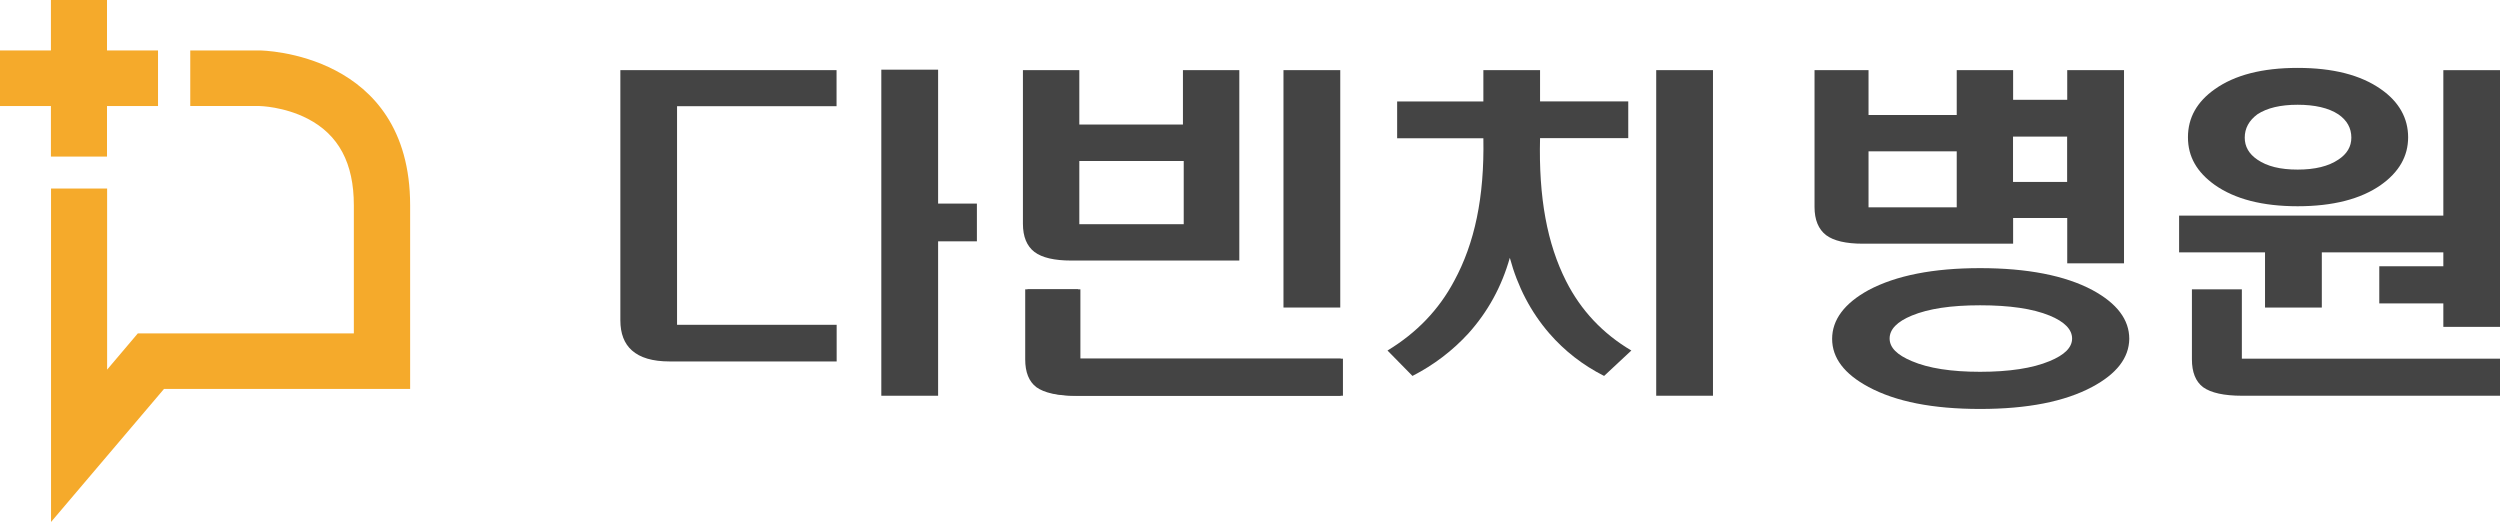 <svg width="182" height="38" viewBox="0 0 182 38" fill="none" xmlns="http://www.w3.org/2000/svg">
<g clip-path="url(#clip0_2430_6611)">
<path d="M3.707 11.399H7.79V7.719H11.504V3.673H7.79V0H3.707V3.673H0V7.719H3.707V11.399Z" fill="#F5AA2B"/>
<path d="M18.897 3.673H13.851V7.719H18.897C18.897 7.719 20.67 7.748 22.401 8.644C24.659 9.814 25.76 11.88 25.76 14.943V24.269H10.035L7.798 26.909V13.723H3.715V38L11.939 28.315H29.858V14.943C29.858 3.802 19.02 3.673 18.911 3.673H18.897Z" fill="#F5AA2B"/>
<path d="M78.574 5.108V9.068H86.118V5.108H90.222V18.968H77.987C76.757 18.968 75.866 18.76 75.309 18.344C74.751 17.913 74.469 17.232 74.469 16.292V5.108H78.574ZM78.653 26.113H97.766V28.81H78.458C77.14 28.81 76.192 28.602 75.613 28.186C75.07 27.77 74.802 27.096 74.802 26.163V21.063H78.653V26.113ZM78.574 11.722V16.321H86.175V11.722H78.574ZM97.571 5.108V22.39H93.437V5.108H97.571Z" fill="#444444"/>
<path d="M107.989 7.382V5.108H112.116V7.382H118.537V10.058H112.116C112.007 14.405 112.637 17.748 114.012 20.467C115.091 22.598 116.677 24.284 118.762 25.518L116.778 27.368C115.236 26.587 113.904 25.553 112.789 24.269C111.449 22.72 110.487 20.89 109.915 18.767C109.321 20.869 108.315 22.698 106.903 24.269C105.745 25.532 104.391 26.565 102.827 27.368L101.01 25.518C103.131 24.233 104.753 22.548 105.868 20.446C107.352 17.712 108.069 14.377 107.989 10.065H101.712V7.389H107.989V7.382ZM124.705 5.108V28.81H120.572V5.108H124.705Z" fill="#444444"/>
<path d="M136.029 5.108V8.372H142.45V5.108H146.555V7.267H150.494V5.108H154.628V19.169H150.494V15.869H146.555V17.741H135.616C134.385 17.741 133.495 17.533 132.937 17.117C132.38 16.686 132.098 15.998 132.098 15.072V5.108H136.029ZM152.333 21.12C154.121 22.088 155.011 23.272 155.011 24.671C154.99 26.056 154.092 27.218 152.304 28.172C150.313 29.234 147.598 29.772 144.152 29.772C140.706 29.772 138.02 29.241 136.029 28.172C134.262 27.225 133.379 26.056 133.379 24.671C133.379 23.287 134.262 22.088 136.029 21.12C138.041 20.051 140.749 19.52 144.152 19.52C147.555 19.52 150.335 20.051 152.333 21.12ZM136.029 11.019V15.094H142.45V11.019H136.029ZM139.185 22.971C138.107 23.416 137.564 23.975 137.564 24.642C137.564 25.309 138.107 25.84 139.185 26.292C140.394 26.809 142.052 27.067 144.152 27.067C146.251 27.067 147.974 26.809 149.205 26.292C150.306 25.84 150.849 25.295 150.849 24.642C150.849 23.989 150.298 23.416 149.205 22.971C147.974 22.469 146.295 22.225 144.152 22.225C142.009 22.225 140.394 22.476 139.185 22.971ZM150.487 13.243V9.943H146.548V13.243H150.487Z" fill="#444444"/>
<path d="M60.901 23.645H49.289V7.733H60.901V5.107H45.162V23.315C45.162 24.283 45.444 25.015 46.002 25.51C46.596 26.041 47.508 26.313 48.739 26.313H60.909V23.637L60.901 23.645Z" fill="#444444"/>
<path d="M68.294 14.821V5.072H64.16V8.2V23.645V26.314V26.823V28.81H68.294V17.569H71.118V14.821H68.294Z" fill="#444444"/>
<path d="M177.875 5.108V15.697H158.639V18.372H164.894V22.39H169.028V18.372H177.875V19.384H173.212V22.088H177.875V23.796H182.001V5.108H177.875Z" fill="#444444"/>
<path d="M161.238 13.465C162.708 14.498 164.72 15.015 167.269 15.015C169.817 15.015 171.859 14.498 173.328 13.465C174.646 12.533 175.312 11.378 175.312 9.993C175.312 8.609 174.653 7.411 173.328 6.492C171.859 5.459 169.839 4.943 167.269 4.943C164.699 4.943 162.693 5.459 161.238 6.492C159.935 7.411 159.283 8.573 159.283 9.993C159.283 11.414 159.935 12.533 161.238 13.465ZM164.337 8.322C165.046 7.855 166.023 7.626 167.269 7.626C168.514 7.626 169.52 7.855 170.23 8.322C170.867 8.759 171.178 9.326 171.178 10.022C171.178 10.668 170.867 11.206 170.23 11.622C169.52 12.102 168.536 12.346 167.269 12.346C166.002 12.346 165.046 12.11 164.337 11.622C163.721 11.206 163.417 10.668 163.417 10.022C163.417 9.34 163.728 8.774 164.337 8.322Z" fill="#444444"/>
<path d="M78.486 26.113H97.599V28.81H78.291C76.973 28.81 76.025 28.602 75.446 28.186C74.903 27.77 74.635 27.096 74.635 26.163V21.062H78.486V26.113Z" fill="#444444"/>
<path d="M163.207 26.113H182.001V28.81H163.228C161.911 28.81 160.962 28.602 160.383 28.186C159.84 27.77 159.572 27.096 159.572 26.163V21.062H163.207V26.113Z" fill="#444444"/>
</g>
<defs>
<clipPath id="clip0_2430_6611">
<rect width="182" height="38" fill="white"/>
</clipPath>
</defs>
</svg>
